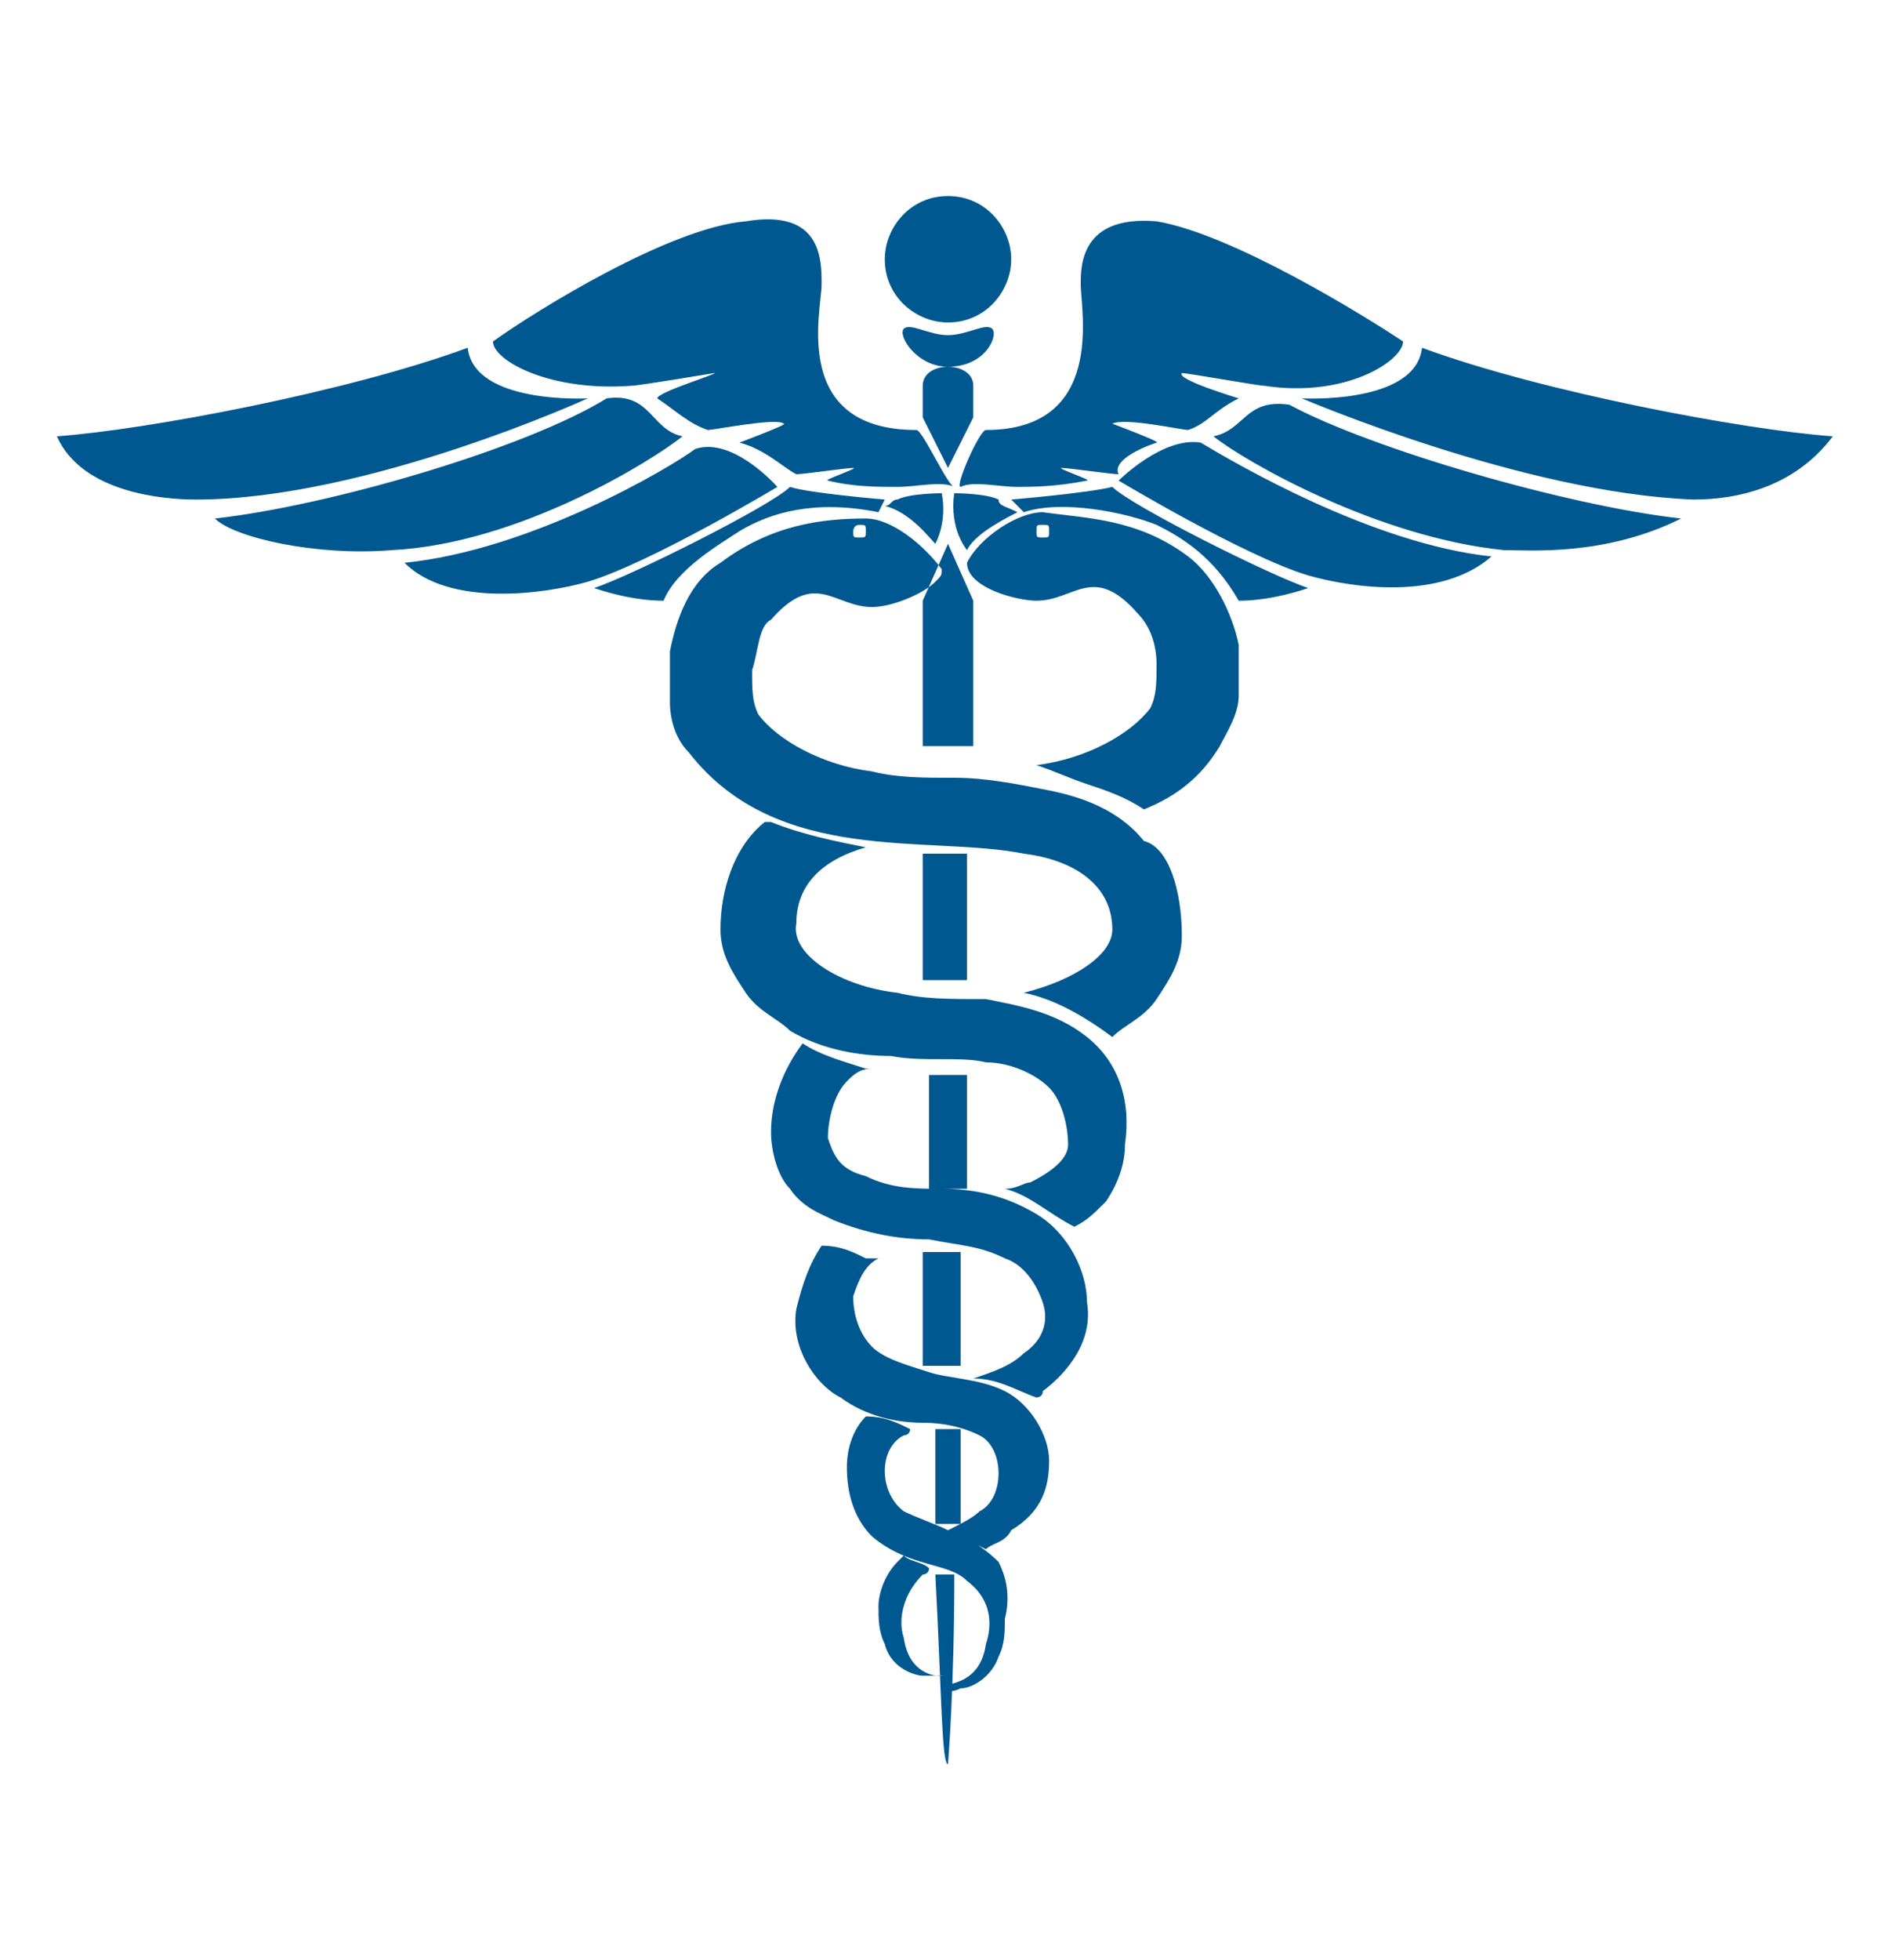 <?xml version="1.0" encoding="utf-8"?>
<!-- Generator: Adobe Illustrator 28.0.0, SVG Export Plug-In . SVG Version: 6.00 Build 0)  -->
<svg version="1.1" id="Layer_1" xmlns="http://www.w3.org/2000/svg" xmlns:xlink="http://www.w3.org/1999/xlink" x="0px" y="0px"
	 viewBox="0 0 30 31" style="enable-background:new 0 0 30 31;" xml:space="preserve">
<style type="text/css">
	.st0{fill:#005890;}
</style>
<g>
	<path class="st0" d="M9.3,6.3c0,0-3.5,1.6-6.2,1.6c-0.5,0-1.8-0.1-2.2-1c1.4-0.1,4.6-0.7,6.5-1.4C7.5,6.4,9.3,6.3,9.3,6.3 M9.6,6.3
		C8.3,7.1,5.2,8,3.4,8.2C3.7,8.5,5,8.8,6.2,8.7c2-0.1,4.1-1.4,4.6-1.8C10.3,6.8,10.3,6.2,9.6,6.3 M11,7.1c-0.4,0.3-2.6,1.6-4.6,1.8
		c0.7,0.7,2.2,0.5,2.9,0.3c1-0.3,3-1.5,3-1.5S11.6,6.9,11,7.1 M12.5,7.7C12.2,8,10,9.1,9.4,9.3c0.3,0.1,0.7,0.2,1.1,0.2
		c0.2-0.5,0.9-0.9,1.2-1.1c0.5-0.3,1.2-0.5,2.2-0.3C14,7.9,14,7.9,14,7.9S12.8,7.8,12.5,7.7 M14.2,7.9C14.1,7.9,14.1,8,14,8
		c0.4,0.1,0.7,0.5,0.8,0.6c0.2-0.4,0.1-0.8,0.1-0.8S14.4,7.8,14.2,7.9 M14.5,6.8c-2,0-1.5-1.9-1.5-2.3s0-1.2-1.2-1
		c-1.2,0.1-3.3,1.4-4,1.9c0,0.3,0.9,0.8,2.2,0.7c0.1,0,1.3-0.2,1.3-0.2c0.1,0-0.9,0.3-0.9,0.4c0.3,0.2,0.5,0.4,0.8,0.5
		c0.1,0,1.1-0.2,1.2-0.1c0.1,0-0.7,0.3-0.7,0.3c0.4,0.1,0.7,0.4,0.9,0.5c0.1,0,0.8-0.1,0.9-0.1c0.1,0-0.5,0.2-0.4,0.2
		c0.4,0.1,0.8,0.1,1.1,0.1s0.7-0.1,0.9,0C15,7.7,14.6,6.8,14.5,6.8 M29,6.9c-1.4-0.1-4.6-0.7-6.5-1.4c-0.1,0.9-1.9,0.8-1.9,0.8
		s3.5,1.5,6.2,1.6C27.5,7.9,28.4,7.7,29,6.9 M26.6,8.2c-1.8-0.2-4.9-1.1-6.2-1.8c-0.7-0.1-0.7,0.4-1.2,0.5c0.5,0.4,2.6,1.6,4.6,1.8
		C24.2,8.7,25.4,8.8,26.6,8.2 M17.7,7.6c0,0,2,1.2,3,1.5c0.7,0.2,2.1,0.4,2.9-0.3C21.7,8.6,19.5,7.3,19,7
		C18.4,6.9,17.7,7.6,17.7,7.6 M16,7.9c0,0,0.1,0.1,0.2,0.2c0.6-0.2,1.6,0,2.1,0.2c0.4,0.2,0.9,0.5,1.3,1.2c0.4,0,0.8-0.1,1.1-0.2
		c-0.6-0.2-2.8-1.3-3.1-1.6C17.2,7.8,16,7.9,16,7.9 M15.1,7.8c0,0-0.1,0.5,0.2,0.9c0.1-0.2,0.4-0.4,0.8-0.6C15.9,8,15.8,8,15.8,7.9
		C15.6,7.8,15.1,7.8,15.1,7.8 M18.3,3.5c-1.2-0.1-1.2,0.7-1.2,1c0,0.4,0.4,2.3-1.5,2.3c-0.1,0-0.5,0.9-0.4,0.9c0.2-0.1,0.6,0,0.9,0
		c0.2,0,0.6,0,1.1-0.1c0.1,0-0.5-0.2-0.4-0.2s0.8,0.1,0.9,0.1C17.6,7.3,18,7.1,18.3,7c0.1,0-0.7-0.3-0.7-0.3
		c0.2-0.1,1.1,0.1,1.2,0.1c0.3-0.1,0.4-0.3,0.8-0.5c0,0-1-0.3-0.9-0.4c0.1,0,1.2,0.2,1.3,0.2c1.3,0.2,2.2-0.4,2.2-0.7
		C21.6,5,19.5,3.7,18.3,3.5 M15.9,19.9c0.3,0.1,0.5,0.4,0.6,0.7c0.1,0.3,0,0.6-0.3,0.8c-0.2,0.2-0.5,0.3-0.8,0.4
		c0.4,0,0.7,0.2,1,0.3c0,0,0.1,0,0.1-0.1c0.4-0.3,0.8-0.8,0.7-1.4c0-0.5-0.3-1.1-0.8-1.4s-1-0.4-1.5-0.4c-0.4,0-0.8,0-1.2-0.2
		c-0.4-0.1-0.5-0.3-0.6-0.6c0-0.3,0.1-0.7,0.3-0.9c0.1-0.1,0.2-0.2,0.4-0.2h-0.1c-0.3-0.1-0.7-0.2-1-0.4c-0.3,0.4-0.5,0.9-0.5,1.4
		c0,0.3,0.1,0.7,0.3,0.9c0.2,0.3,0.5,0.4,0.7,0.5c0.5,0.2,1,0.3,1.5,0.3C15.2,19.7,15.5,19.7,15.9,19.9 M15.8,24.7
		c-0.2-0.2-0.5-0.4-0.8-0.5c-0.2-0.1-0.5-0.2-0.7-0.3c-0.4-0.3-0.4-1,0-1.2c0,0,0.1,0,0.1-0.1c-0.2-0.1-0.4-0.2-0.7-0.2
		c-0.2,0.2-0.3,0.5-0.3,0.8c0,0.4,0.1,0.8,0.4,1.1c0.6,0.5,1.2,0.4,1.5,0.7c0.4,0.3,0.4,0.7,0.3,1c-0.1,0.7-0.7,0.6-0.7,0.7
		c0,0,0.1,0.1,0.3,0c0.2,0,0.5-0.2,0.6-0.5c0.1-0.2,0.1-0.4,0.1-0.6C16,25.2,15.9,24.9,15.8,24.7 M14.3,25.9c-0.1-0.3,0-0.7,0.3-1
		c0,0,0.1,0,0.1-0.1c-0.1-0.1-0.3-0.1-0.4-0.2c0,0,0,0-0.1,0.1c-0.2,0.2-0.3,0.5-0.3,0.7s0,0.4,0.1,0.6c0.1,0.4,0.5,0.5,0.6,0.5
		c0.2,0,0.3,0,0.3,0C15,26.5,14.4,26.6,14.3,25.9 M16.6,23.1c0-0.4-0.3-0.9-0.7-1.1c-0.4-0.2-0.9-0.2-1.2-0.3
		c-0.3-0.1-0.7-0.2-0.9-0.4c-0.2-0.2-0.3-0.5-0.3-0.8c0.1-0.3,0.2-0.5,0.4-0.6c-0.1,0-0.1,0-0.2,0c-0.2-0.1-0.4-0.2-0.7-0.2
		c-0.2,0.3-0.3,0.6-0.4,1c-0.1,0.6,0.3,1.2,0.7,1.4c0.4,0.3,0.9,0.4,1.3,0.4c0.4,0,0.7,0.1,0.9,0.2c0.4,0.2,0.4,1,0,1.2
		c-0.1,0.1-0.3,0.2-0.5,0.3c0.2,0.1,0.4,0.2,0.6,0.3c0.1-0.1,0.3-0.1,0.4-0.3C16.5,23.9,16.6,23.5,16.6,23.1 M17.2,16.4
		c-0.5-0.4-1.1-0.5-1.6-0.6c-0.6,0-1,0-1.4-0.1c-0.9-0.1-1.7-0.6-1.6-1.1c0-0.6,0.4-1,1.1-1.2c-0.5-0.1-1-0.2-1.5-0.4c0,0,0,0-0.1,0
		c-0.5,0.4-0.7,1.1-0.7,1.7c0,0.4,0.2,0.7,0.4,1s0.5,0.4,0.7,0.6c0.5,0.3,1.1,0.4,1.6,0.4c0.5,0.1,1.1,0,1.5,0.1
		c0.4,0,0.8,0.2,1,0.4c0.2,0.2,0.3,0.6,0.3,0.9c0,0.2-0.2,0.4-0.6,0.6c-0.1,0-0.2,0.1-0.4,0.1c0.4,0.1,0.7,0.4,1.1,0.6
		c0.2-0.1,0.3-0.2,0.5-0.4c0.2-0.3,0.3-0.6,0.3-0.9C17.9,17.4,17.7,16.8,17.2,16.4 M15,8.6l-0.4,0.9c0,0.7,0,1.5,0,2.3h0.8
		c0-0.8,0-1.6,0-2.3L15,8.6z M15,7.4l0.4-0.8c0-0.2,0-0.3,0-0.5S15.2,5.8,15,5.8s-0.4,0.1-0.4,0.3c0,0.1,0,0.3,0,0.5L15,7.4z
		 M14.6,13.5c0,0.7,0,1.4,0,2h0.7c0-0.7,0-1.4,0-2H14.6z M14.7,17c0,0.6,0,1.2,0,1.8h0.6c0-0.6,0-1.2,0-1.8H14.7z M15.2,21.6
		c0-0.6,0-1.2,0-1.8h-0.6c0,0.6,0,1.2,0,1.8H15.2z M15.2,24.1c0-0.5,0-1,0-1.5h-0.4c0,0.5,0,1,0,1.5H15.2z M14.8,24.9
		c0.1,1.9,0.1,3,0.2,3c0,0,0.1-1.2,0.1-3H14.8z M15,3.1c-0.6,0-1,0.5-1,1c0,0.6,0.5,1,1,1c0.6,0,1-0.5,1-1S15.6,3.1,15,3.1 M15,5.3
		c-0.3,0-0.6-0.2-0.7-0.1c-0.1,0.1,0.2,0.6,0.7,0.6c0.6,0,0.8-0.5,0.7-0.6C15.6,5.1,15.3,5.3,15,5.3 M18.7,14.8c0,0.4-0.2,0.7-0.4,1
		c-0.2,0.3-0.5,0.4-0.7,0.6l0,0c-0.4-0.3-0.9-0.6-1.4-0.7c0.8-0.2,1.4-0.6,1.4-1c0-0.7-0.6-1.1-1.4-1.2c-1.5-0.3-3.9,0.2-5.3-1.6
		c-0.2-0.2-0.3-0.5-0.3-0.8s0-0.5,0-0.8c0.1-0.5,0.3-1.1,0.8-1.4c0.8-0.6,1.6-0.7,2.3-0.7c0.4,0,0.9,0.4,1.2,0.8
		c0,0.1,0,0.1-0.1,0.2c-0.2,0.2-0.7,0.4-1,0.4c-0.6,0-0.9-0.6-1.6,0.2c-0.2,0.1-0.2,0.5-0.3,0.8c0,0.3,0,0.5,0.1,0.7
		c0.3,0.4,1,0.8,1.8,0.9c0.4,0.1,0.8,0.1,1.3,0.1s1,0.1,1.5,0.2c0.5,0.1,1.1,0.3,1.5,0.8C18.5,13.4,18.7,14.1,18.7,14.8 M13.5,8.4
		c0,0.1,0,0.1,0.1,0.1s0.1,0,0.1-0.1s0-0.1-0.1-0.1C13.5,8.3,13.5,8.4,13.5,8.4 M19.6,11c0,0.3-0.2,0.6-0.3,0.8
		c-0.3,0.5-0.7,0.8-1.2,1c-0.3-0.2-0.6-0.3-0.9-0.4c-0.3-0.1-0.5-0.2-0.8-0.3h-0.1c0,0,0,0,0.1,0c0.8-0.1,1.5-0.5,1.8-0.9
		c0.1-0.2,0.1-0.4,0.1-0.7S18.2,9.9,18,9.7c-0.7-0.8-1-0.2-1.6-0.2c-0.3,0-1.1-0.2-1.1-0.6c0.2-0.4,0.8-0.8,1.2-0.8
		c0.7,0.1,1.5,0.1,2.3,0.7c0.4,0.3,0.7,0.9,0.8,1.4C19.6,10.5,19.6,10.7,19.6,11 M16.6,8.4c0-0.1,0-0.1-0.1-0.1s-0.1,0-0.1,0.1
		s0,0.1,0.1,0.1S16.6,8.5,16.6,8.4"/>
</g>
</svg>
